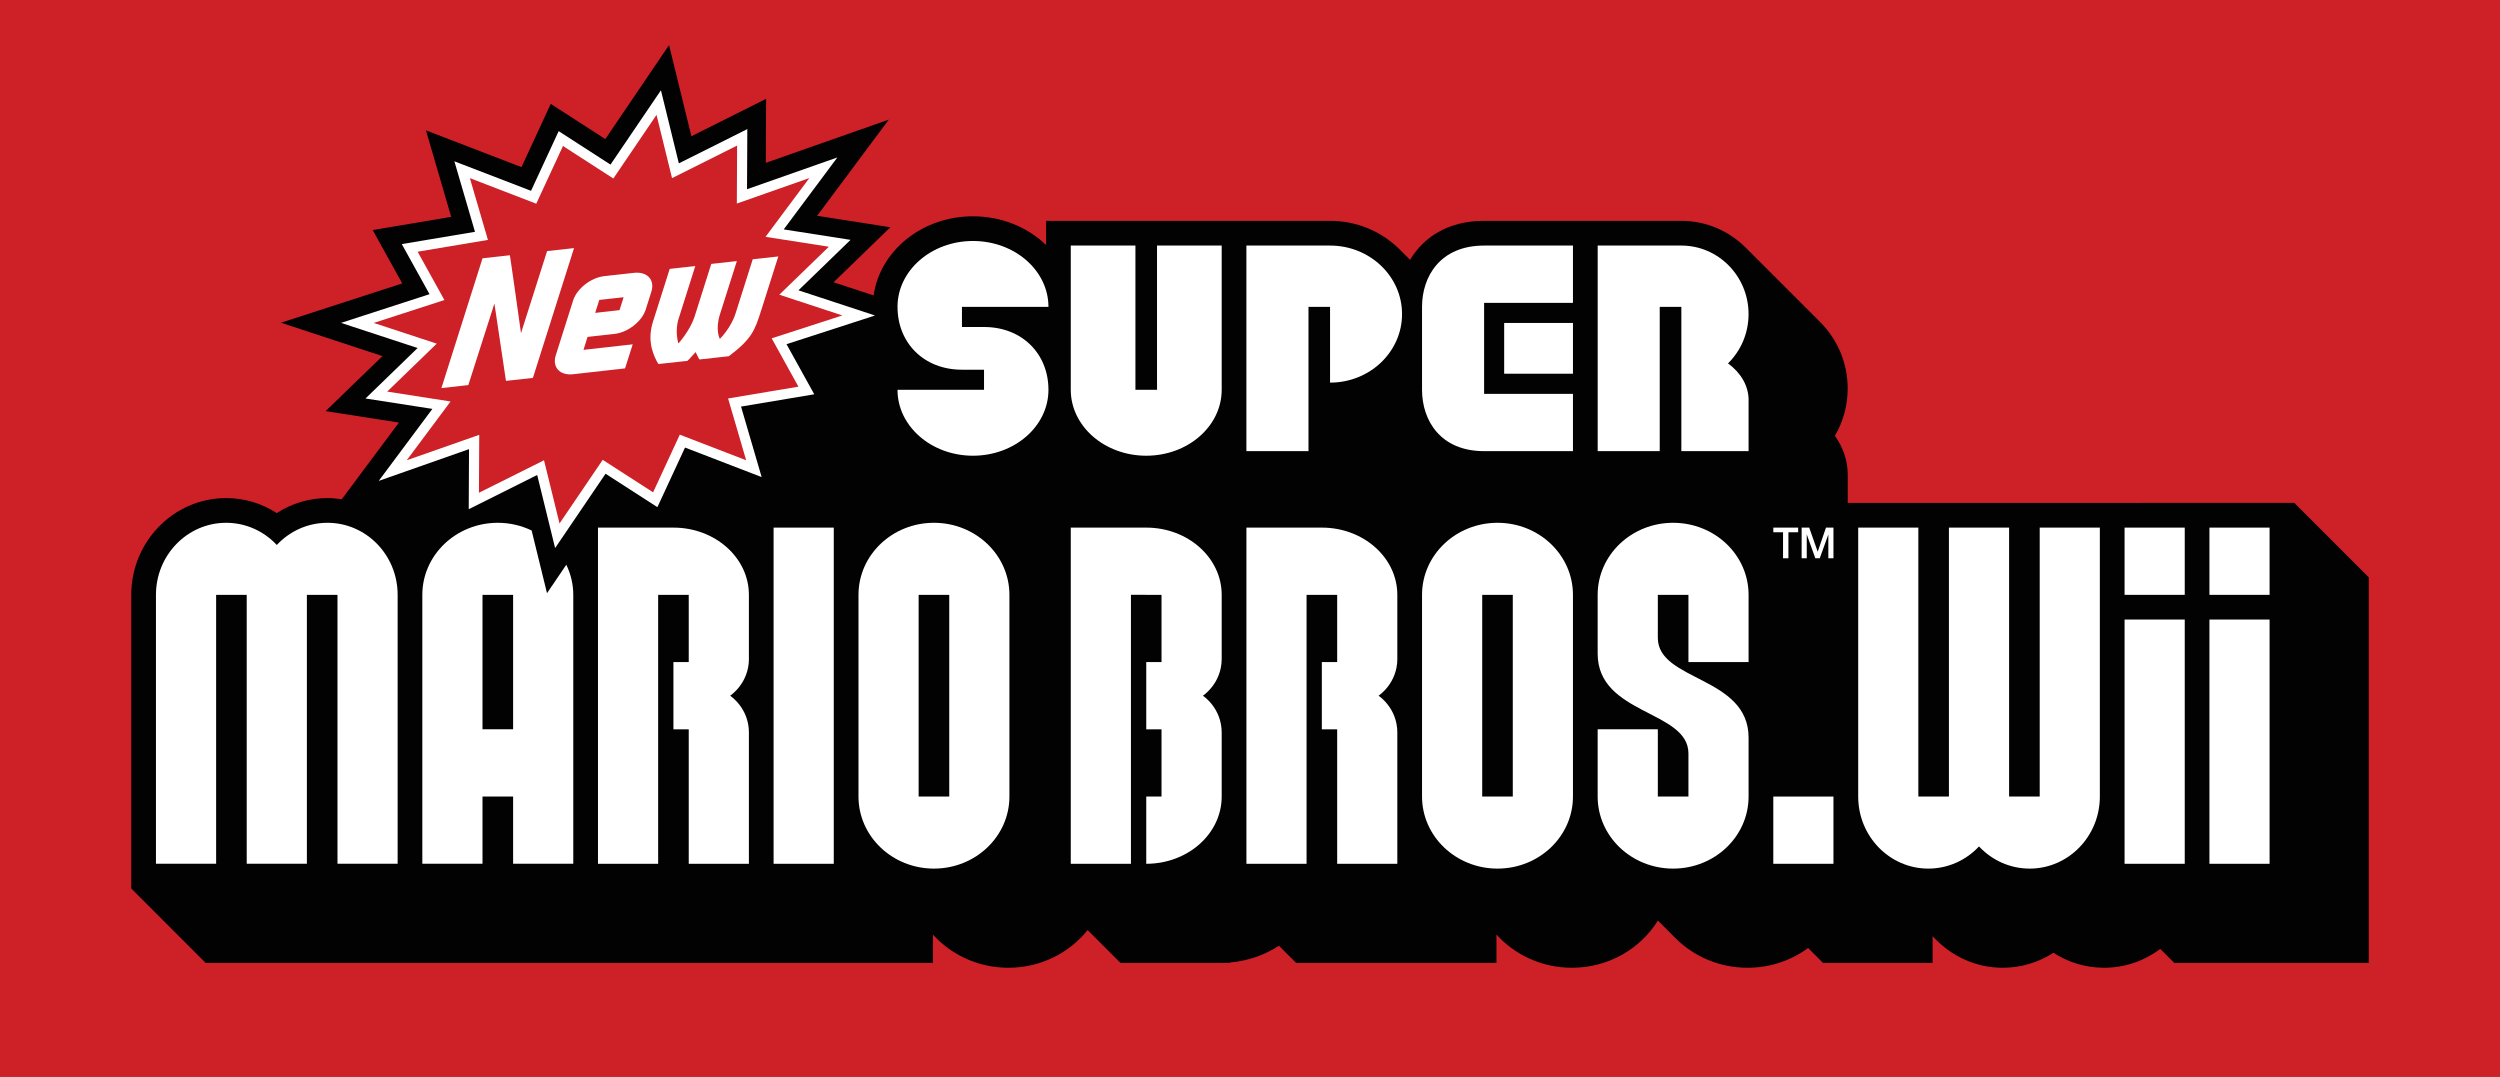 <?xml version="1.0" encoding="UTF-8"?>
<svg xmlns="http://www.w3.org/2000/svg" xmlns:xlink="http://www.w3.org/1999/xlink" width="365pt" height="157.2pt" viewBox="0 0 365 157.2" version="1.1">
<rect x="0" y="0" width="365" height="157.2" fill="#333333" stroke="none"/>
<defs>
<clipPath id="clip1">
  <path d="M 0 0 L 365 0 L 365 157.199 L 0 157.199 Z M 0 0 "/>
</clipPath>
</defs>
<g id="surface1">
<g clip-path="url(#clip1)" clip-rule="nonzero">
<path style=" stroke:none;fill-rule:nonzero;fill:rgb(80.8%,12.5%,15.3%);fill-opacity:1;" d="M 0 0 L 365 0 L 365 157.199 L 0 157.199 L 0 0 "/>
</g>
<path style=" stroke:none;fill-rule:nonzero;fill:rgb(0.8%,0.8%,0.8%);fill-opacity:1;" d="M 334.973 73.422 L 269.77 73.426 L 269.77 69.285 C 269.77 67.27 269.105 65.32 267.898 63.633 C 269.105 61.562 269.762 59.203 269.762 56.723 C 269.762 52.961 268.25 49.555 265.809 47.086 L 254.945 36.223 C 252.516 33.766 249.164 32.242 245.473 32.242 L 216.68 32.242 C 211.367 32.242 207.824 34.672 205.867 37.938 L 204.191 36.262 C 201.633 33.781 198.094 32.242 194.188 32.242 L 152.727 32.242 L 152.727 35.77 C 150.055 33.191 146.262 31.578 142.055 31.578 C 134.617 31.578 128.465 36.625 127.551 43.133 L 121.703 41.211 L 129.996 33.176 L 119.305 31.504 L 129.77 17.461 L 111.809 23.773 L 111.852 14.43 L 100.945 19.891 L 97.68 6.582 L 88.375 20.305 L 80.41 15.164 L 76.133 24.402 L 62.188 19.031 L 65.875 31.664 L 54.41 33.586 L 58.727 41.379 L 41.02 47.117 L 55.836 51.992 L 47.543 60.023 L 58.242 61.695 L 49.891 72.895 C 49.211 72.789 48.52 72.719 47.809 72.719 C 45.137 72.719 42.602 73.492 40.41 74.91 C 38.223 73.492 35.688 72.719 33.016 72.719 C 25.379 72.719 19.164 79.055 19.164 86.848 L 19.164 129.719 L 30.027 140.586 L 136.203 140.586 L 136.203 136.445 C 138.891 139.414 142.836 141.293 147.223 141.293 C 151.93 141.293 156.117 139.133 158.793 135.789 L 163.594 140.586 L 179.59 140.586 L 179.59 140.523 C 182.234 140.293 184.676 139.418 186.723 138.074 L 189.234 140.586 L 218.484 140.586 L 218.484 136.445 C 221.168 139.414 225.109 141.293 229.5 141.293 C 234.828 141.293 239.5 138.527 242.059 134.402 L 244.621 136.969 C 247.281 139.633 251.016 141.293 255.145 141.293 C 258.465 141.293 261.527 140.219 263.984 138.41 L 266.16 140.586 L 282.16 140.586 L 282.16 136.695 L 282.562 137.098 C 285.078 139.688 288.562 141.293 292.406 141.293 C 295.078 141.293 297.613 140.52 299.805 139.102 C 301.992 140.52 304.527 141.293 307.199 141.293 C 310.266 141.293 313.105 140.27 315.402 138.543 L 317.445 140.586 L 345.836 140.586 L 345.836 84.289 L 334.973 73.422 "/>
<path style=" stroke:none;fill-rule:nonzero;fill:rgb(100%,100%,100%);fill-opacity:1;" d="M 114.832 50.25 L 127.75 46.062 L 116.574 42.387 L 124.18 35.02 L 114.422 33.492 L 122.254 22.988 L 109.066 27.625 L 109.109 18.848 L 99.113 23.852 L 96.496 13.18 L 89.133 24.031 L 81.566 19.148 L 77.531 27.859 L 66.34 23.551 L 69.348 33.844 L 58.66 35.637 L 62.711 42.949 L 49.793 47.141 L 60.969 50.812 L 53.363 58.18 L 63.129 59.699 L 55.293 70.211 L 68.477 65.574 L 68.434 74.344 L 78.43 69.348 L 81.047 80.016 L 88.41 69.164 L 95.98 74.047 L 100.012 65.344 L 111.203 69.656 L 108.191 59.359 L 118.883 57.566 L 114.832 50.25 "/>
<path style=" stroke:none;fill-rule:nonzero;fill:rgb(80.8%,12.5%,15.3%);fill-opacity:1;" d="M 81.691 76.426 L 79.426 67.199 L 69.926 71.941 L 69.969 63.484 L 59.383 67.199 L 65.781 58.617 L 56.531 57.172 L 63.762 50.172 L 54.566 47.148 L 64.883 43.805 L 60.973 36.75 L 71.238 35.027 L 68.602 26.008 L 78.293 29.742 L 82.195 21.316 L 89.547 26.062 L 95.852 16.77 L 98.117 26.008 L 107.617 21.254 L 107.578 29.719 L 118.164 25.996 L 111.766 34.578 L 121.012 36.023 L 113.781 43.027 L 122.977 46.055 L 112.664 49.395 L 116.57 56.453 L 106.301 58.176 L 108.941 67.199 L 99.25 63.461 L 95.352 71.879 L 87.996 67.137 L 81.691 76.426 "/>
<path style=" stroke:none;fill-rule:nonzero;fill:rgb(100%,100%,100%);fill-opacity:1;" d="M 109.898 37.855 C 109.832 38.062 107.438 45.617 107.438 45.617 C 106.758 47.887 105.094 49.48 105.094 49.48 C 105.094 49.48 104.383 48.176 105.117 45.879 C 105.117 45.879 107.566 38.16 107.582 38.117 C 107.371 38.145 104.055 38.504 103.844 38.531 C 103.832 38.574 101.387 46.297 101.387 46.297 C 100.68 48.363 99.043 50.148 99.043 50.148 C 99.043 50.148 98.492 48.387 99.07 46.555 C 99.07 46.555 101.449 39.039 101.512 38.844 C 101.301 38.863 97.992 39.234 97.777 39.258 C 97.715 39.457 95.332 46.973 95.332 46.973 C 94.383 49.965 95.516 52.113 96.121 53.148 L 100.359 52.688 L 100.594 52.465 L 101.562 51.406 L 101.969 52.242 L 102.125 52.484 L 106.414 52.008 C 109.816 49.441 110.219 48.199 111.168 45.207 C 111.168 45.207 113.57 37.645 113.633 37.441 C 113.422 37.465 110.109 37.836 109.898 37.855 M 79.875 36.66 C 79.812 36.863 76.066 48.641 76.066 48.641 C 76.066 48.641 74.484 37.336 74.441 37.266 C 74.336 37.277 70.664 37.684 70.449 37.711 C 70.387 37.91 64.512 56.461 64.445 56.66 C 64.656 56.637 68.164 56.242 68.375 56.223 C 68.441 56.02 72.184 44.32 72.184 44.32 L 73.871 55.609 C 73.871 55.609 73.934 55.41 73.871 55.609 C 74.082 55.594 77.594 55.195 77.805 55.172 C 77.867 54.973 83.742 36.426 83.809 36.223 C 83.598 36.242 80.086 36.637 79.875 36.66 M 90.449 45.281 L 86.898 45.68 L 86.93 45.574 L 87.496 43.789 L 91.047 43.395 Z M 92.555 39.836 L 88.219 40.316 C 86.27 40.535 84.227 42.133 83.672 43.879 L 81.145 51.863 C 80.59 53.609 81.723 54.852 83.676 54.637 C 83.676 54.637 91.035 53.816 91.258 53.785 C 91.32 53.598 92.309 50.465 92.375 50.273 C 92.148 50.301 85.188 51.078 85.188 51.078 L 85.785 49.188 L 89.73 48.75 C 91.68 48.527 93.719 46.934 94.273 45.195 L 95.094 42.605 C 95.648 40.863 94.508 39.617 92.555 39.836 "/>
<path style=" stroke:none;fill-rule:nonzero;fill:rgb(100%,100%,100%);fill-opacity:1;" d="M 258.902 126.113 L 267.684 126.113 L 267.684 116.297 L 258.902 116.297 L 258.902 126.113 "/>
<path style=" stroke:none;fill-rule:nonzero;fill:rgb(100%,100%,100%);fill-opacity:1;" d="M 178.367 96.172 L 178.367 86.848 C 178.367 81.426 173.434 77.031 167.352 77.031 L 156.332 77.031 L 156.332 126.113 L 165.117 126.113 L 165.117 86.844 L 169.582 86.848 L 169.582 96.664 L 167.352 96.664 L 167.352 106.48 L 169.582 106.48 L 169.582 116.297 L 167.352 116.297 L 167.352 126.113 C 173.434 126.113 178.367 121.719 178.367 116.297 L 178.348 116.297 L 178.367 116.293 L 178.367 106.973 C 178.367 103.348 175.621 101.574 175.621 101.574 C 175.621 101.574 178.367 99.797 178.367 96.172 "/>
<path style=" stroke:none;fill-rule:nonzero;fill:rgb(100%,100%,100%);fill-opacity:1;" d="M 220.867 116.297 L 216.402 116.297 L 216.402 86.848 L 220.867 86.848 Z M 218.637 76.328 C 212.551 76.328 207.617 81.035 207.617 86.848 L 207.617 116.297 C 207.617 122.105 212.551 126.816 218.637 126.816 C 224.719 126.816 229.652 122.105 229.652 116.297 L 229.652 86.848 C 229.652 81.035 224.719 76.328 218.637 76.328 "/>
<path style=" stroke:none;fill-rule:nonzero;fill:rgb(100%,100%,100%);fill-opacity:1;" d="M 204.012 96.172 L 204.008 96.172 L 204.008 86.848 C 204.008 81.426 199.074 77.031 192.992 77.031 L 181.977 77.031 L 181.977 126.113 L 190.758 126.113 L 190.758 86.848 L 195.227 86.848 L 195.227 96.664 L 192.988 96.664 L 192.988 106.48 L 195.227 106.48 L 195.227 126.113 L 204.008 126.113 L 204.008 106.973 L 204.012 106.973 C 204.012 103.348 201.266 101.574 201.266 101.574 C 201.266 101.574 204.012 99.797 204.012 96.172 "/>
<path style=" stroke:none;fill-rule:nonzero;fill:rgb(100%,100%,100%);fill-opacity:1;" d="M 244.277 76.328 C 238.191 76.328 233.258 81.035 233.258 86.848 L 233.258 95.426 C 233.258 104.398 246.512 103.68 246.512 110.004 L 246.512 116.297 L 242.043 116.297 L 242.043 106.477 L 233.258 106.477 L 233.258 116.297 C 233.258 122.105 238.191 126.816 244.277 126.816 C 250.363 126.816 255.293 122.105 255.293 116.297 L 255.293 107.691 C 255.293 98.719 242.043 99.465 242.043 93.137 L 242.043 86.848 L 246.512 86.848 L 246.512 96.664 L 255.293 96.664 L 255.293 86.848 C 255.293 81.035 250.363 76.328 244.277 76.328 "/>
<path style=" stroke:none;fill-rule:nonzero;fill:rgb(100%,100%,100%);fill-opacity:1;" d="M 310.188 86.848 L 318.973 86.848 L 318.973 77.031 L 310.188 77.031 L 310.188 86.848 "/>
<path style=" stroke:none;fill-rule:nonzero;fill:rgb(100%,100%,100%);fill-opacity:1;" d="M 310.188 126.113 L 318.973 126.113 L 318.973 90.453 L 310.188 90.453 L 310.188 126.113 "/>
<path style=" stroke:none;fill-rule:nonzero;fill:rgb(100%,100%,100%);fill-opacity:1;" d="M 322.578 86.848 L 331.359 86.848 L 331.359 77.031 L 322.578 77.031 L 322.578 86.848 "/>
<path style=" stroke:none;fill-rule:nonzero;fill:rgb(100%,100%,100%);fill-opacity:1;" d="M 322.578 126.113 L 331.359 126.113 L 331.359 90.453 L 322.578 90.453 L 322.578 126.113 "/>
<path style=" stroke:none;fill-rule:nonzero;fill:rgb(100%,100%,100%);fill-opacity:1;" d="M 297.797 116.297 L 293.328 116.297 L 293.328 77.031 L 284.543 77.031 L 284.543 116.297 L 280.078 116.297 L 280.078 77.031 L 271.297 77.031 L 271.297 116.297 C 271.297 122.105 275.883 126.816 281.539 126.816 C 284.445 126.816 287.07 125.574 288.938 123.578 C 290.801 125.574 293.426 126.816 296.332 126.816 C 301.992 126.816 306.578 122.105 306.578 116.297 L 306.578 77.031 L 297.797 77.031 L 297.797 116.297 "/>
<path style=" stroke:none;fill-rule:nonzero;fill:rgb(100%,100%,100%);fill-opacity:1;" d="M 74.914 106.477 L 70.445 106.477 L 70.445 86.848 L 74.914 86.848 Z M 79.863 86.605 L 77.617 77.449 C 76.129 76.738 74.457 76.328 72.68 76.328 C 66.594 76.328 61.66 81.035 61.66 86.848 L 61.66 126.109 L 70.445 126.109 L 70.445 116.293 L 74.914 116.293 L 74.914 126.109 L 83.699 126.109 L 83.699 86.848 C 83.699 85.277 83.328 83.793 82.68 82.453 L 79.863 86.605 "/>
<path style=" stroke:none;fill-rule:nonzero;fill:rgb(100%,100%,100%);fill-opacity:1;" d="M 194.188 35.852 L 181.973 35.852 L 181.973 65.867 L 191.039 65.867 L 191.039 44.805 L 194.188 44.805 L 194.188 55.863 C 199.992 55.863 204.699 51.383 204.699 45.855 C 204.699 40.332 199.992 35.852 194.188 35.852 "/>
<path style=" stroke:none;fill-rule:nonzero;fill:rgb(100%,100%,100%);fill-opacity:1;" d="M 167.352 66.535 C 173.434 66.535 178.367 62.227 178.367 56.91 L 178.367 35.852 L 168.926 35.852 L 168.926 56.91 L 165.773 56.91 L 165.773 35.852 L 156.332 35.852 L 156.332 56.91 C 156.332 62.227 161.266 66.535 167.352 66.535 "/>
<path style=" stroke:none;fill-rule:nonzero;fill:rgb(100%,100%,100%);fill-opacity:1;" d="M 219.609 54.562 L 229.652 54.562 L 229.652 47.152 L 219.609 47.152 L 219.609 54.562 "/>
<path style=" stroke:none;fill-rule:nonzero;fill:rgb(100%,100%,100%);fill-opacity:1;" d="M 216.68 35.852 C 210.285 35.852 207.617 40.348 207.617 44.805 L 207.617 56.91 C 207.617 61.367 210.285 65.867 216.68 65.867 L 229.652 65.867 L 229.652 57.5 L 216.68 57.5 L 216.68 44.219 L 229.652 44.219 L 229.652 35.852 L 216.68 35.852 "/>
<path style=" stroke:none;fill-rule:nonzero;fill:rgb(100%,100%,100%);fill-opacity:1;" d="M 252.289 53.055 C 254.141 51.238 255.289 48.684 255.289 45.855 C 255.289 40.332 250.895 35.852 245.473 35.852 L 233.262 35.852 L 233.262 65.863 L 242.32 65.863 L 242.32 44.805 L 245.477 44.805 L 245.477 65.863 L 255.293 65.863 L 255.293 58.473 L 255.297 58.418 C 255.297 56.312 254.145 54.41 252.289 53.055 "/>
<path style=" stroke:none;fill-rule:nonzero;fill:rgb(100%,100%,100%);fill-opacity:1;" d="M 112.945 126.113 L 121.73 126.113 L 121.73 77.031 L 112.945 77.031 L 112.945 126.113 "/>
<path style=" stroke:none;fill-rule:nonzero;fill:rgb(100%,100%,100%);fill-opacity:1;" d="M 138.59 116.297 L 134.121 116.297 L 134.121 86.848 L 138.59 86.848 Z M 136.355 76.328 C 130.27 76.328 125.34 81.035 125.34 86.848 L 125.34 116.297 C 125.34 122.105 130.27 126.816 136.355 126.816 C 142.441 126.816 147.375 122.105 147.375 116.297 L 147.375 86.848 C 147.375 81.035 142.441 76.328 136.355 76.328 "/>
<path style=" stroke:none;fill-rule:nonzero;fill:rgb(100%,100%,100%);fill-opacity:1;" d="M 109.344 96.172 L 109.34 96.172 L 109.34 86.848 C 109.34 81.426 104.406 77.031 98.32 77.031 L 87.305 77.031 L 87.305 126.113 L 96.09 126.113 L 96.09 86.848 L 100.555 86.848 L 100.555 96.664 L 98.32 96.664 L 98.32 106.48 L 100.555 106.48 L 100.555 126.113 L 109.34 126.113 L 109.34 106.973 L 109.344 106.973 C 109.344 103.348 106.598 101.574 106.598 101.574 C 106.598 101.574 109.344 99.797 109.344 96.172 "/>
<path style=" stroke:none;fill-rule:nonzero;fill:rgb(100%,100%,100%);fill-opacity:1;" d="M 153.074 44.805 C 153.074 39.492 148.141 35.184 142.055 35.184 C 135.973 35.184 131.035 39.492 131.035 44.805 L 131.039 44.805 C 131.039 50.074 134.891 53.977 140.445 53.977 L 143.668 53.977 L 143.668 56.914 L 131.035 56.914 C 131.035 62.227 135.973 66.535 142.055 66.535 C 148.141 66.535 153.074 62.227 153.074 56.914 C 153.074 51.645 149.219 47.742 143.668 47.742 L 140.445 47.742 L 140.445 44.805 L 153.074 44.805 "/>
<path style=" stroke:none;fill-rule:nonzero;fill:rgb(100%,100%,100%);fill-opacity:1;" d="M 47.809 76.328 C 44.902 76.328 42.277 77.57 40.414 79.566 C 38.547 77.57 35.922 76.328 33.016 76.328 C 27.359 76.328 22.77 81.035 22.77 86.848 L 22.77 126.109 L 31.555 126.109 L 31.555 86.848 L 36.02 86.848 L 36.02 126.109 L 44.805 126.109 L 44.805 86.848 L 49.273 86.848 L 49.273 126.109 L 58.055 126.109 L 58.055 86.848 C 58.055 81.035 53.469 76.328 47.809 76.328 "/>
<path style=" stroke:none;fill-rule:nonzero;fill:rgb(100%,100%,100%);fill-opacity:1;" d="M 260.324 81.508 L 261.109 81.508 L 261.109 77.711 L 262.531 77.711 L 262.531 77.031 L 258.906 77.031 L 258.906 77.711 L 260.324 77.711 L 260.324 81.508 "/>
<path style=" stroke:none;fill-rule:nonzero;fill:rgb(100%,100%,100%);fill-opacity:1;" d="M 265.391 80.535 L 265.379 80.535 L 264.145 77.031 L 263.039 77.031 L 263.039 81.508 L 263.785 81.508 L 263.785 78.055 L 263.797 78.055 L 265.039 81.508 L 265.684 81.508 L 266.93 78.055 L 266.938 78.055 L 266.938 81.508 L 267.684 81.508 L 267.684 77.031 L 266.594 77.031 L 265.391 80.535 "/>
</g>
</svg>
